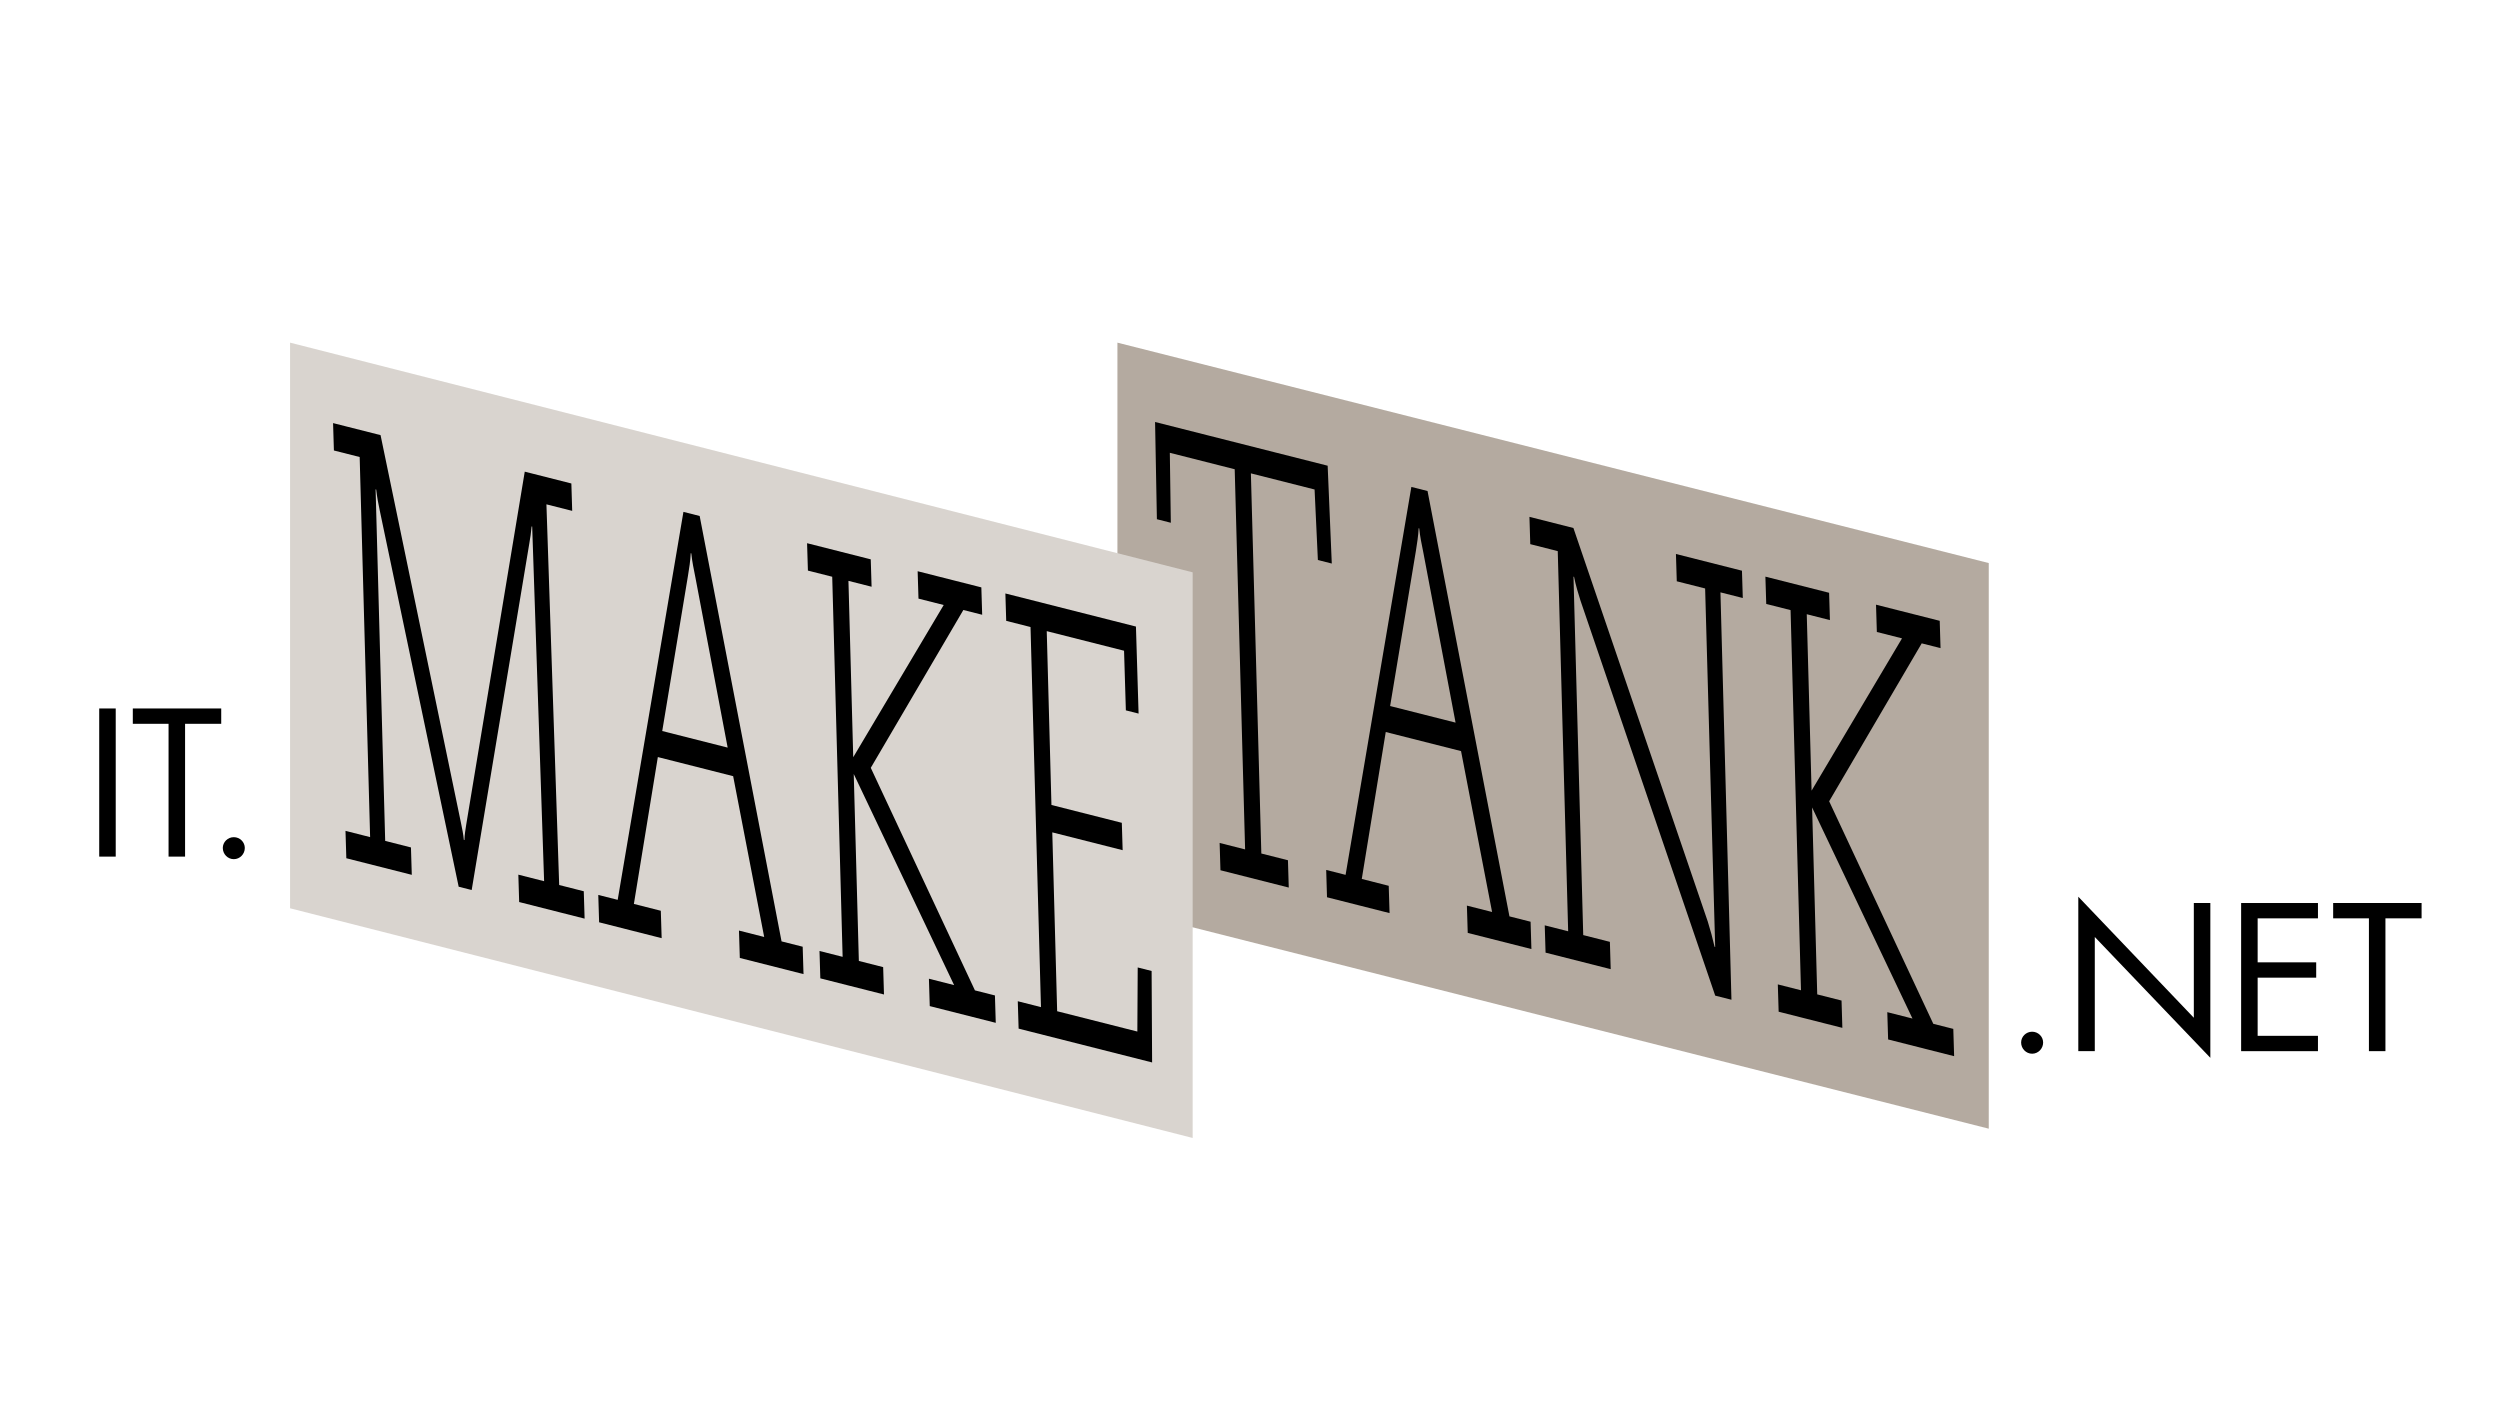 <?xml version="1.0" encoding="UTF-8" standalone="no"?>
<!-- Created with Inkscape (http://www.inkscape.org/) -->
<svg id="svg2" xmlns:rdf="http://www.w3.org/1999/02/22-rdf-syntax-ns#" xmlns="http://www.w3.org/2000/svg" xml:space="preserve" height="159.45" viewBox="0 0 283.465 159.449" width="283.46" version="1.1" xmlns:cc="http://creativecommons.org/ns#" xmlns:dc="http://purl.org/dc/elements/1.1/"><defs id="defs6"><clipPath id="clipPath28" clipPathUnits="userSpaceOnUse"><path id="path30" d="m105.87 49.847 71.388-18.091-1.202 39.465-71.387 18.091 1.201-39.465z"/></clipPath><clipPath id="clipPath48" clipPathUnits="userSpaceOnUse"><path id="path50" d="m31.415 49.711 73.305-18.578-1.2 39.474-73.308 18.577 1.203-39.473z"/></clipPath><clipPath id="clipPath78" clipPathUnits="userSpaceOnUse"><path id="path80" d="m0 127.56h226.77v-127.56h-226.77v127.56z"/></clipPath></defs><g id="g10" transform="matrix(1.25 0 0 -1.25 0 159.45)"><g id="g12" style="" transform="translate(101.36 96.48)"><path id="path14" d="m0 0v-51.308l79.038-19.992v51.307l-79.038 19.993z" fill="#b4aaa0"/></g><g id="g16" style="" transform="translate(26.311 96.48)"><path id="path18" d="m0 0v-51.308l81.874-20.834v51.307l-81.874 20.835z" fill="#d9d4cf"/></g><g id="g20" style="" transform="translate(104.94 80.47)"><path id="path22" d="m0 0v-0.006l1.264-0.321-0.091 6.346 5.885-1.491 0.944-34.485-2.311 0.586 0.075-2.477 6.196-1.57-0.074 2.478-2.414 0.611-0.948 34.483 5.778-1.463 0.299-6.397 1.261-0.32-0.374 8.874-10.892 2.76-4.763 1.206 0.165-8.814z"/></g><g id="g24" style=""><g id="g26" style="" clip-path="url(#clipPath28)"><g id="g32" style="" transform="translate(129.49 83.022)"><path id="path34" d="m0 0-1.467 0.373-5.967-35.191-1.759 0.447 0.074-2.479 5.674-1.437-0.076 2.476-2.444 0.622 2.174 13.328 6.83-1.731 2.816-14.594-2.285 0.579 0.076-2.477 5.776-1.463l-0.074 2.477-1.918 0.486-7.43 38.584zm-3.393-19.504 2.336 14.065c0.106 0.701 0.219 1.343 0.25 2.063l0.053-0.013c0.072-0.746 0.225-1.456 0.379-2.223l2.918-15.396-5.936 1.504z"/></g><g id="g36" style="" transform="translate(158.01 75.794)"><path id="path38" d="m0 0-5.988 1.517 0.076-2.477 2.572-0.652 0.912-32.519-0.054 0.013c-0.178 0.774-0.385 1.553-0.616 2.284l-12.191 35.708-3.988 1.011 0.076-2.477 2.492-0.632 0.945-34.484-2.125 0.54 0.075-2.479 5.908-1.496-0.074 2.476-2.418 0.614-0.883 32.511 0.051-0.013c0.152-0.766 0.388-1.554 0.587-2.169l12.217-35.821 1.473-0.373-0.998 36.954 2.027-0.513-0.076 2.477z"/></g><g id="g40" style="" transform="translate(175.95 71.248)"><path id="path42" d="m0 0-5.779 1.465 0.076-2.478 2.283-0.579-8.203-13.814-0.438 16.004 2.102-0.533-0.074 2.478-5.78 1.464 0.077-2.477 2.207-0.56 0.945-34.483-2.102 0.533 0.075-2.478 5.779-1.465-0.074 2.478-2.205 0.559-0.465 16.957 9.105-19.149-2.285 0.58 0.076-2.476 5.987-1.518-0.075 2.477-1.814 0.459-9.447 20.187 8.396 14.325l1.707-0.433-0.074 2.477z"/></g></g></g><g id="g44" style=""><g id="g46" style="" clip-path="url(#clipPath48)"><g id="g52" style="" transform="translate(51.827 83.706)"><path id="path54" d="m0 0-4.227 1.072-5.307-32.002c-0.066-0.43-0.153-0.916-0.164-1.414l-0.054 0.011c-0.041 0.514-0.163 1.053-0.256 1.522l-7.299 35.197-4.308 1.092 0.076-2.485 2.337-0.592 0.948-34.478-2.234 0.567 0.075-2.485 5.939-1.505-0.076 2.486-2.337 0.592-0.869 31.886 0.053-0.014c0.071-0.633 0.198-1.336 0.316-1.867l7.166-34.162 1.18-0.298 5.223 31.41c0.088 0.479 0.174 1.079 0.213 1.571l0.052-0.013 1.082-32.168-2.338 0.594 0.075-2.484 5.936-1.506-0.076 2.484-2.231 0.567-1.157 34.53 2.338-0.592-0.076 2.484z"/></g><g id="g56" style="" transform="translate(63.465 80.757)"><path id="path58" d="m0 0-1.472 0.373-5.963-35.192-1.761 0.445 0.076-2.482 5.673-1.44-0.076 2.486-2.443 0.62 2.173 13.322 6.831-1.733 2.815-14.586-2.287 0.581 0.076-2.485 5.779-1.465-0.076 2.485-1.917 0.484l-7.428 38.587zm-3.394-19.505 2.332 14.067c0.11 0.699 0.222 1.342 0.253 2.062l0.05-0.013c0.075-0.746 0.228-1.457 0.38-2.222l2.92-15.398-5.935 1.504z"/></g><g id="g60" style="" transform="translate(89.018 74.281)"><path id="path62" d="m0 0-5.779 1.465 0.076-2.485 2.288-0.579-8.207-13.807-0.434 15.996 2.099-0.532-0.076 2.485-5.776 1.464 0.076-2.485 2.205-0.558 0.944-34.477-2.098 0.531 0.075-2.484 5.775-1.463-0.075 2.482-2.205 0.561-0.463 16.957 9.104-19.149-2.285 0.58 0.076-2.484 5.987-1.518-0.075 2.485-1.814 0.459-9.448 20.187 8.398 14.318l1.707-0.433-0.075 2.484z"/></g><g id="g64" style="" transform="translate(103.04 70.727)"><path id="path66" d="m0 0-11.843 3.002 0.075-2.485 2.205-0.559 0.948-34.478-2.103 0.534 0.076-2.487 12.109-3.066-0.045 8.297-1.261 0.32-0.033-5.814-7.274 1.843-0.442 16.225 6.383-1.617-0.076 2.484-6.383 1.617-0.427 15.769 7.013-1.777 0.164-5.41l1.154-0.292-0.24 7.894z"/></g></g></g><path id="path68" d="m10.497 49.859h-1.497v13.438h1.497v-13.438z"/><g id="g70" style="" transform="translate(16.788 49.859)"><path id="path72" d="m0 0h-1.498v12.047h-3.243v1.391h8.02v-1.391h-3.279v-12.047z"/></g><g id="g74" style=""><g id="g76" style="" clip-path="url(#clipPath78)"><g id="g82" style="" transform="translate(22.206 50.643)"><path id="path84" d="m0 0c0-0.553-0.445-1.016-0.998-1.016-0.552 0-0.998 0.463-0.998 1.016 0 0.535 0.446 0.98 0.998 0.98 0.553 0 0.998-0.445 0.998-0.98"/></g><g id="g86" style="" transform="translate(185.33 32.996)"><path id="path88" d="m0 0c0-0.551-0.445-1.016-0.998-1.016s-0.998 0.465-0.998 1.016c0 0.535 0.445 0.98 0.998 0.98s0.998-0.445 0.998-0.98"/></g><g id="g90" style="" transform="translate(188.52 46.221)"><path id="path92" d="m0 0 10.479-10.979v10.409h1.498v-14.043l-10.481 10.961v-10.356h-1.496v14.008z"/></g><g id="g94" style="" transform="translate(203.29 45.65)"><path id="path96" d="m0 0h6.969v-1.391h-5.471v-3.99h5.311v-1.39h-5.311v-5.276h5.471v-1.391h-6.969v13.438z"/></g><g id="g98" style="" transform="translate(216.38 32.213)"><path id="path100" d="m0 0h-1.498v12.047h-3.244v1.391h8.021v-1.391h-3.279v-12.047z"/></g></g></g></g></svg>
